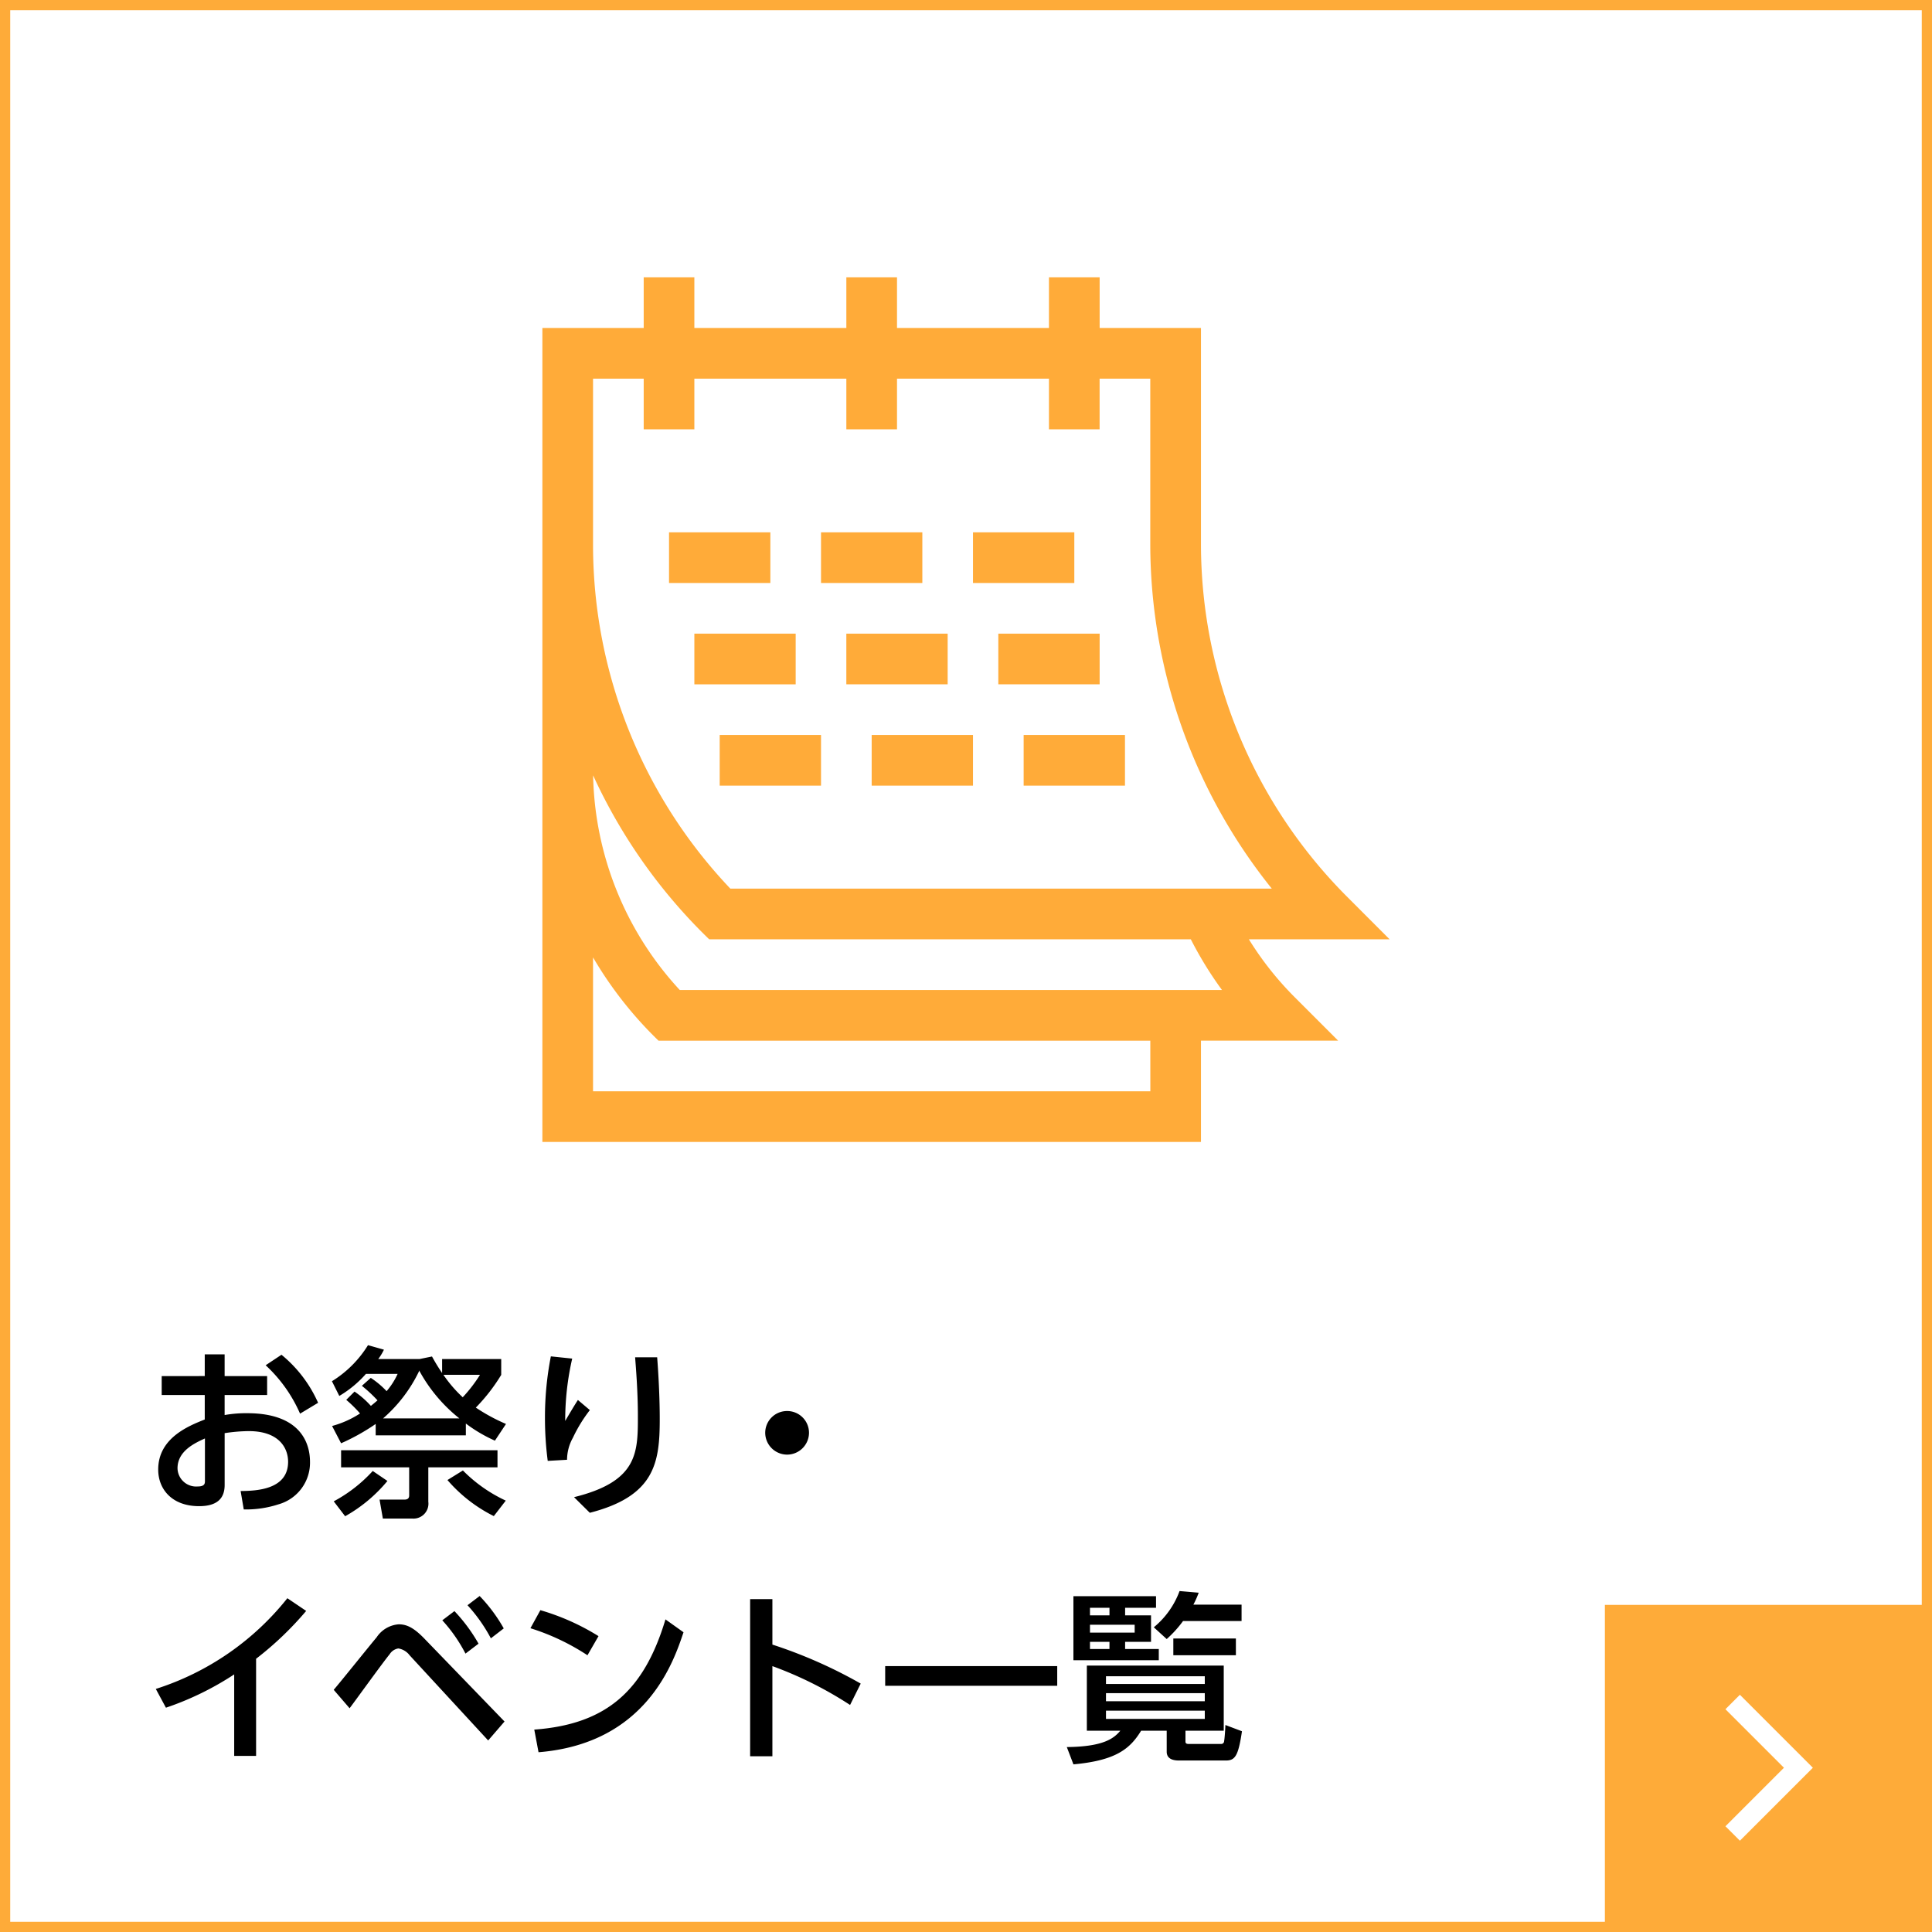<svg xmlns="http://www.w3.org/2000/svg" width="189" height="189" viewBox="0 0 189 189">
  <g id="グループ_1176" data-name="グループ 1176" transform="translate(-952 -5572)">
    <g id="大バナー" transform="translate(952 5572)">
      <g id="グループ_685" data-name="グループ 685">
        <g id="長方形_39" data-name="長方形 39" fill="#fff" stroke="#feab39" stroke-width="1">
          <rect width="189" height="189" stroke="none"/>
          <rect x="0.5" y="0.5" width="188" height="188" fill="none"/>
        </g>
      </g>
    </g>
    <path id="パス_862" data-name="パス 862" d="M7.974-12.384v-2.124H6.03v2.124H1.818v1.854H6.03v2.394C4.392-7.488,1.476-6.3,1.476-3.24c0,1.926,1.35,3.582,4,3.582,1.656,0,2.5-.666,2.5-2.07V-6.8A16.258,16.258,0,0,1,10.332-7C13.338-7,14.184-5.31,14.184-4c0,2.772-3.2,2.844-4.644,2.862l.306,1.8a10.257,10.257,0,0,0,3.4-.5A4.229,4.229,0,0,0,16.326-4c0-1.89-.99-4.752-6.138-4.752a12.11,12.11,0,0,0-2.214.18V-10.53h4.158v-1.854ZM6.048-2.142c0,.252,0,.558-.72.558A1.822,1.822,0,0,1,3.366-3.366c0-1.692,1.692-2.466,2.682-2.916Zm5.94-11.3a14.126,14.126,0,0,1,3.366,4.734l1.764-1.062a12.714,12.714,0,0,0-3.582-4.7ZM21.4-11.43a13.661,13.661,0,0,1,1.53,1.422c-.36.306-.378.324-.648.54a8.873,8.873,0,0,0-1.6-1.4l-.81.81a12.613,12.613,0,0,1,1.35,1.332,9.637,9.637,0,0,1-2.736,1.224l.882,1.692A20.646,20.646,0,0,0,22.752-7.7v1.116h8.82V-7.74a14.424,14.424,0,0,0,2.844,1.674L35.5-7.7a18.025,18.025,0,0,1-2.952-1.6,17.652,17.652,0,0,0,2.484-3.2v-1.548H29.25v1.368c-.486-.72-.72-1.134-.99-1.62l-1.224.252H23a5.191,5.191,0,0,0,.558-.918L22-15.408a10.833,10.833,0,0,1-3.528,3.528l.72,1.44A10.79,10.79,0,0,0,21.8-12.6h3.1a7.161,7.161,0,0,1-1.08,1.692,8.6,8.6,0,0,0-1.548-1.3ZM27-12.942a15.265,15.265,0,0,0,3.942,4.7h-7.47A14.313,14.313,0,0,0,27-12.87Zm5.958.432a14.267,14.267,0,0,1-1.692,2.2,12.824,12.824,0,0,1-1.89-2.2Zm1.71,7.38h-15.3v1.674h6.66V-.7c0,.4-.342.4-.486.4H23.13l.324,1.854h2.88A1.46,1.46,0,0,0,27.9-.09V-3.456h6.768ZM22.464-3.1a14.25,14.25,0,0,1-3.816,2.97l1.116,1.458A14.647,14.647,0,0,0,23.9-2.124ZM35.478-.2A14.4,14.4,0,0,1,31.284-3.15l-1.512.936a14.539,14.539,0,0,0,4.536,3.528Zm4.41-14.112A30.921,30.921,0,0,0,39.312-8.3a32.086,32.086,0,0,0,.27,4.212l1.89-.108a4.447,4.447,0,0,1,.576-2.16,14.347,14.347,0,0,1,1.656-2.7l-1.17-.99c-.324.5-.684,1.1-1.242,2.052a27.048,27.048,0,0,1,.684-6.1Zm8.244.09c.072.99.27,3.276.27,5.8,0,3.564-.036,6.354-6.246,7.884L43.7.99c6.372-1.638,6.84-4.914,6.84-9.162,0-.5,0-2.754-.252-6.048ZM63-8.964A2.132,2.132,0,0,0,60.858-6.84,2.147,2.147,0,0,0,63-4.7,2.147,2.147,0,0,0,65.142-6.84,2.132,2.132,0,0,0,63-8.964ZM11.052,15.27a31.81,31.81,0,0,0,4.9-4.68L14.112,9.348a26.859,26.859,0,0,1-12.87,8.874l.99,1.836A29.111,29.111,0,0,0,8.91,16.8v7.974h2.142Zm18.216-3.762a14.976,14.976,0,0,1,2.268,3.258l1.278-.972a16.375,16.375,0,0,0-2.358-3.186Zm2.466-1.476a15.637,15.637,0,0,1,2.286,3.24l1.26-.972a15.6,15.6,0,0,0-2.358-3.168ZM20.2,20.112c.558-.738,3.258-4.482,3.924-5.292a1.216,1.216,0,0,1,.846-.558,1.722,1.722,0,0,1,1.1.666l7.686,8.334,1.6-1.854L27.594,13.38C26.514,12.246,25.812,11.9,25,11.9a2.847,2.847,0,0,0-2.16,1.278c-.612.72-3.51,4.338-4.194,5.13ZM44.55,13.056a22.7,22.7,0,0,0-5.688-2.538l-.972,1.764a22.209,22.209,0,0,1,5.58,2.646ZM38.682,24.414c10.548-.846,13.212-8.838,14.184-11.736L51.1,11.418c-2.07,6.894-5.688,10.26-12.834,10.782ZM70.2,17.7a46.492,46.492,0,0,0-8.64-3.816V9.438H59.382V24.81H61.56V15.99a37.236,37.236,0,0,1,7.6,3.8Zm2.394.216h16.83V15.99H72.594Zm29.376,4.392h3.744V15.936H92.322v6.372H95.6c-.612.72-1.584,1.566-5.238,1.6l.648,1.692c4.176-.378,5.544-1.53,6.624-3.294h2.5V24.36c0,.846.882.864,1.26.864h4.518c.9,0,1.224-.414,1.584-2.862l-1.62-.612c-.018.486-.072,1.3-.126,1.584a.279.279,0,0,1-.306.27h-3.168c-.2,0-.306-.054-.306-.234Zm1.89-2.88H94.194v-.792h9.666Zm0-1.692H94.194V16.98h9.666Zm0,3.42H94.194v-.81h9.666ZM94.536,11.022H92.628v-.738h1.908ZM91.008,9.15v6.264H99.36v-1.1H96.066v-.7H98.6V11.022H96.066v-.738H99.09V9.15ZM97,12.714H92.628V11.94H97Zm-2.466,1.6H92.628v-.7h1.908Zm5.6-.972a11.1,11.1,0,0,0,1.6-1.764h5.724v-1.6h-4.716a9.038,9.038,0,0,0,.522-1.17l-1.872-.162a8.287,8.287,0,0,1-2.52,3.546Zm6.768-.054h-6.12v1.638h6.12Z" transform="translate(966 5719)"/>
    <g id="グループ_690" data-name="グループ 690" transform="translate(767 2156)">
      <rect id="長方形_43" data-name="長方形 43" width="32" height="32" transform="translate(342 3573)" fill="#feab39"/>
      <path id="パス_698" data-name="パス 698" d="M336.744,3562.885l6.431-6.431,6.431,6.431" transform="translate(3917.385 3245.756) rotate(90)" fill="none" stroke="#fff" stroke-width="2"/>
    </g>
    <g id="_002-calendar-1" data-name="002-calendar-1" transform="translate(999.915 5599.131)">
      <path id="パス_795" data-name="パス 795" d="M83.8,60.528A48.862,48.862,0,0,1,69.571,26.221V4.956H59.659V0H54.7V4.956H39.836V0H34.88V4.956H20.012V0H15.056V4.956H5.144c0,15.4,0,79.609,0,79.626H69.571V74.67H82.988l-4.23-4.23a31.275,31.275,0,0,1-4.5-5.682H88.026Zm-19.181,19.1H10.1v-13.1a38.042,38.042,0,0,0,6.408,8.148H64.615Zm7.01-9.912H18.584A31.821,31.821,0,0,1,10.107,48.72,53.032,53.032,0,0,0,21.463,64.758H68.579A36.175,36.175,0,0,0,71.625,69.714ZM23.532,59.8A48.858,48.858,0,0,1,10.1,26.221V9.912h4.956v4.956h4.956V9.912H34.88v4.956h4.956V9.912H54.7v4.956h4.956V9.912h4.956V26.221A53.89,53.89,0,0,0,76.5,59.8Z" transform="translate(0 0)" fill="#ffab39"/>
      <path id="パス_796" data-name="パス 796" d="M80.143,151h9.912v4.956H80.143Z" transform="translate(-62.609 -126.055)" fill="#ffab39"/>
      <path id="パス_797" data-name="パス 797" d="M170.143,151h9.912v4.956h-9.912Z" transform="translate(-137.741 -126.055)" fill="#ffab39"/>
      <path id="パス_798" data-name="パス 798" d="M260.143,151h9.912v4.956h-9.912Z" transform="translate(-212.874 -126.055)" fill="#ffab39"/>
      <path id="パス_799" data-name="パス 799" d="M275.143,211h9.912v4.956h-9.912Z" transform="translate(-225.396 -176.143)" fill="#ffab39"/>
      <path id="パス_800" data-name="パス 800" d="M185.143,211h9.912v4.956h-9.912Z" transform="translate(-150.264 -176.143)" fill="#ffab39"/>
      <path id="パス_801" data-name="パス 801" d="M95.143,211h9.912v4.956H95.143Z" transform="translate(-75.131 -176.143)" fill="#ffab39"/>
      <path id="パス_802" data-name="パス 802" d="M110.143,271h9.912v4.956h-9.912Z" transform="translate(-87.653 -226.231)" fill="#ffab39"/>
      <path id="パス_803" data-name="パス 803" d="M200.143,271h9.912v4.956h-9.912Z" transform="translate(-162.786 -226.231)" fill="#ffab39"/>
      <path id="パス_804" data-name="パス 804" d="M290.143,271h9.912v4.956h-9.912Z" transform="translate(-237.918 -226.231)" fill="#ffab39"/>
    </g>
  </g>
</svg>
